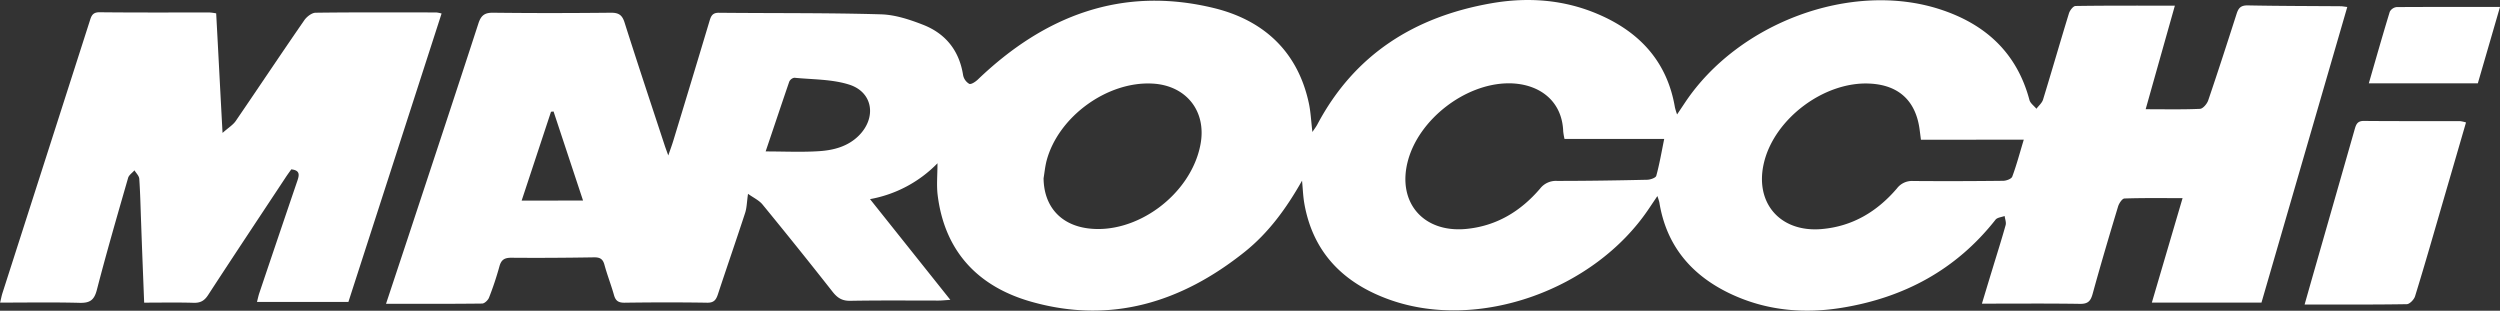 <svg xmlns="http://www.w3.org/2000/svg" width="1178.76" height="146.51" viewBox="0 0 1178.76 146.51"><rect x="0" y="0" width="1178.76" height="146.51" fill="#333333" stroke="none"/><defs><style>.cls-1{fill:#fff;}</style></defs><title>marocchi</title><g id="Livello_2" data-name="Livello 2"><g id="layer"><g id="yglMvw.tif"><path class="cls-1" d="M613.92,85.18c-7.35,13-15.75,24.57-27.1,33.63-29.68,23.7-62.92,34.06-100.37,23.51-25-7-41-23.51-44.33-50.26-.59-4.73-.09-9.59-.09-15.08a59,59,0,0,1-31.81,16.91l37.87,47.49c-2.49.16-4.06.34-5.63.34-13.83,0-27.66-.14-41.49.11-3.78.07-6-1.25-8.3-4.13Q376.3,116.87,359.5,96.39c-1.67-2-4.37-3.24-6.81-5-.56,3.86-.56,6.56-1.36,9-4.18,12.81-8.61,25.54-12.82,38.34-.87,2.64-1.89,4.06-5.1,4-13-.21-26-.18-39,0-2.86,0-4.15-.91-4.91-3.59-1.35-4.8-3.19-9.47-4.5-14.28-.75-2.79-2.15-3.56-4.95-3.52-13,.21-26,.31-39,.19-3.26,0-4.73,1-5.58,4.12-1.38,5-3,9.87-4.89,14.68-.47,1.21-2.11,2.78-3.24,2.8-14.8.18-29.61.12-45.33.12L192.37,112c11.1-33.66,22.27-67.29,33.22-101,1.26-3.86,3.06-5.07,7.06-5,18.5.22,37,.19,55.49,0,3.59,0,5.22,1.08,6.33,4.57,6.14,19.35,12.56,38.6,18.9,57.89.41,1.25.88,2.48,1.72,4.84,1-2.89,1.71-4.78,2.3-6.71Q326,38.39,334.45,10.21c.7-2.34,1.25-4.22,4.46-4.19,25.49.26,51,0,76.47.74,6.63.18,13.44,2.43,19.72,4.87,10.7,4.14,17.18,12.17,19,23.77A6.1,6.1,0,0,0,457,39.53c.92.4,3-1,4.13-2.1,31.43-30.09,68-44.18,111.32-33.61,23,5.63,39.21,20.1,44.57,44.35,1,4.36,1.15,8.88,1.79,14.06,1-1.52,1.77-2.5,2.34-3.58,17.57-33.13,46-50.82,82.11-57.12,17.22-3,34.29-1.74,50.49,5.26,19.46,8.39,32.38,22.39,36,43.9a32.58,32.58,0,0,0,1,3.27l3.79-5.67C819.85,10.45,873.1-9.08,914.65,4.37c21.41,6.94,36.29,20.43,42.24,42.77.42,1.56,2.16,2.76,3.29,4.14,1.07-1.44,2.64-2.72,3.13-4.33,4.15-13.52,8.05-27.12,12.2-40.63.43-1.41,2-3.48,3.13-3.5,15.45-.23,30.91-.15,46.82-.15-4.63,16.41-9.13,32.35-13.77,48.83,9,0,17.32.19,25.61-.18,1.39-.06,3.32-2.35,3.88-4,4.62-13.54,9-27.15,13.38-40.78.85-2.66,1.89-4,5.1-4,14.66.3,29.32.29,44,.4.8,0,1.6.18,3.09.35q-20.34,70.05-40.46,139.39h-51.69c4.85-16.5,9.53-32.4,14.49-49.26-9.59,0-18.5-.13-27.39.17-1.06,0-2.53,2.24-3,3.7-4.14,13.69-8.21,27.41-12,41.21-.94,3.42-2.18,4.83-6,4.77-15.14-.24-30.3-.1-46.22-.1,1.76-5.83,3.37-11.15,5-16.48,2.08-6.84,4.26-13.66,6.18-20.55.36-1.29-.28-2.86-.47-4.3-1.46.56-3.47.69-4.3,1.75-18.54,23.58-43.1,36.73-72.32,41.5-18.32,3-36.29,1.31-53.19-6.83-18.08-8.72-29.75-22.63-33-42.89a29.19,29.19,0,0,0-.92-2.93l-4.08,6.06c-25.7,38.23-80,57.54-121.62,43-21.82-7.63-36.62-22-40.77-45.56C614.38,92.39,614.27,88.77,613.92,85.18ZM905.73,65.89c-.28-2.2-.43-3.35-.58-4.49-1.73-13.86-9.89-21.41-23.81-22-21.24-.94-44.48,16.43-49.56,37.05-4.71,19.09,7.49,33.25,27.15,31.55,14.6-1.26,26.17-8.28,35.49-19.17A8.89,8.89,0,0,1,902,85.34q21.22.16,42.46-.09c1.51,0,3.94-.89,4.34-2,2-5.37,3.47-10.94,5.42-17.4Zm-168.06-.38a31.8,31.8,0,0,1-.61-3.54c-.53-15.12-12.21-22.89-26.22-22.68-20.21.31-41.78,17-47,36.51s7.17,34,27.29,32.16c14.39-1.34,25.81-8.28,35-19a9.44,9.44,0,0,1,8-3.66c14.14,0,28.28-.22,42.42-.54,1.54,0,4.12-.89,4.39-1.87,1.53-5.57,2.49-11.28,3.74-17.39ZM492.05,84.07c.15,13,7.78,21.81,20.66,23.57,23.08,3.16,48.84-15.91,53.31-39.47,3-15.62-6.59-27.84-22.49-28.75C522.15,38.19,499,55,493.48,75.74,492.77,78.46,492.51,81.29,492.05,84.07ZM361,71.4c8.83,0,17.11.42,25.33-.13,6.81-.46,13.5-2.21,18.63-7.35,8.4-8.43,6.68-20.42-4.5-24-8.17-2.61-17.25-2.4-25.94-3.26a3.28,3.28,0,0,0-2.4,1.88C368.41,49.35,364.81,60.19,361,71.4ZM274.91,94.56c-4.74-14.32-9.33-28.17-13.91-42l-1.2.14c-4.57,13.84-9.15,27.68-13.84,41.88Z"/><path class="cls-1" d="M208.21,6.37c-14.68,45.46-29.29,90.65-43.94,136h-43.1c.4-1.55.67-2.92,1.12-4.24q8.92-26.48,17.93-52.92c.93-2.73,1.3-4.89-2.87-5.36-.9,1.28-2,2.74-2.95,4.23-12.12,18.33-24.3,36.63-36.29,55.05-1.77,2.72-3.66,3.74-6.87,3.64-7.61-.23-15.23-.07-23.27-.07-.49-12.84-1-25.12-1.42-37.39-.27-7-.4-14-.88-21-.09-1.38-1.48-2.68-2.28-4-1,1.2-2.65,2.24-3,3.62-5.06,17.58-10.17,35.15-14.75,52.86-1.27,4.88-3.42,6.12-8.16,6-12.29-.33-24.61-.11-37.43-.11.46-1.86.71-3.27,1.15-4.62q20.51-63.89,41-127.78c.78-2.43,1.2-4.53,4.73-4.5,17.32.19,34.65.09,52,.11a26.6,26.6,0,0,1,3,.41c1,18.29,1.92,36.51,3,56.37,2.75-2.46,5-3.79,6.29-5.73C122,41.18,132.6,25.26,143.5,9.51,144.63,7.87,147,6.05,148.76,6c19-.25,38-.15,57-.13A16.35,16.35,0,0,1,208.21,6.37Z"/><path class="cls-1" d="M1162.73,57.74c-3.44,11.84-6.81,23.46-10.2,35.07-4.55,15.63-9,31.28-13.81,46.85-.47,1.56-2.54,3.73-3.9,3.76-15.79.26-31.58.16-48.19.16,1.7-6,3.21-11.32,4.74-16.66q9.41-32.82,18.78-65.64c.68-2.37,1.19-4.29,4.4-4.26,15.14.14,30.28.06,45.42.1A14.7,14.7,0,0,1,1162.73,57.74Z"/><path class="cls-1" d="M1178.76,3.28l-10.45,36h-51.4c3.32-11.47,6.48-22.64,9.88-33.74a4.22,4.22,0,0,1,3.23-2.2C1146,3.24,1162,3.28,1178.76,3.28Z"/></g></g></g></svg>